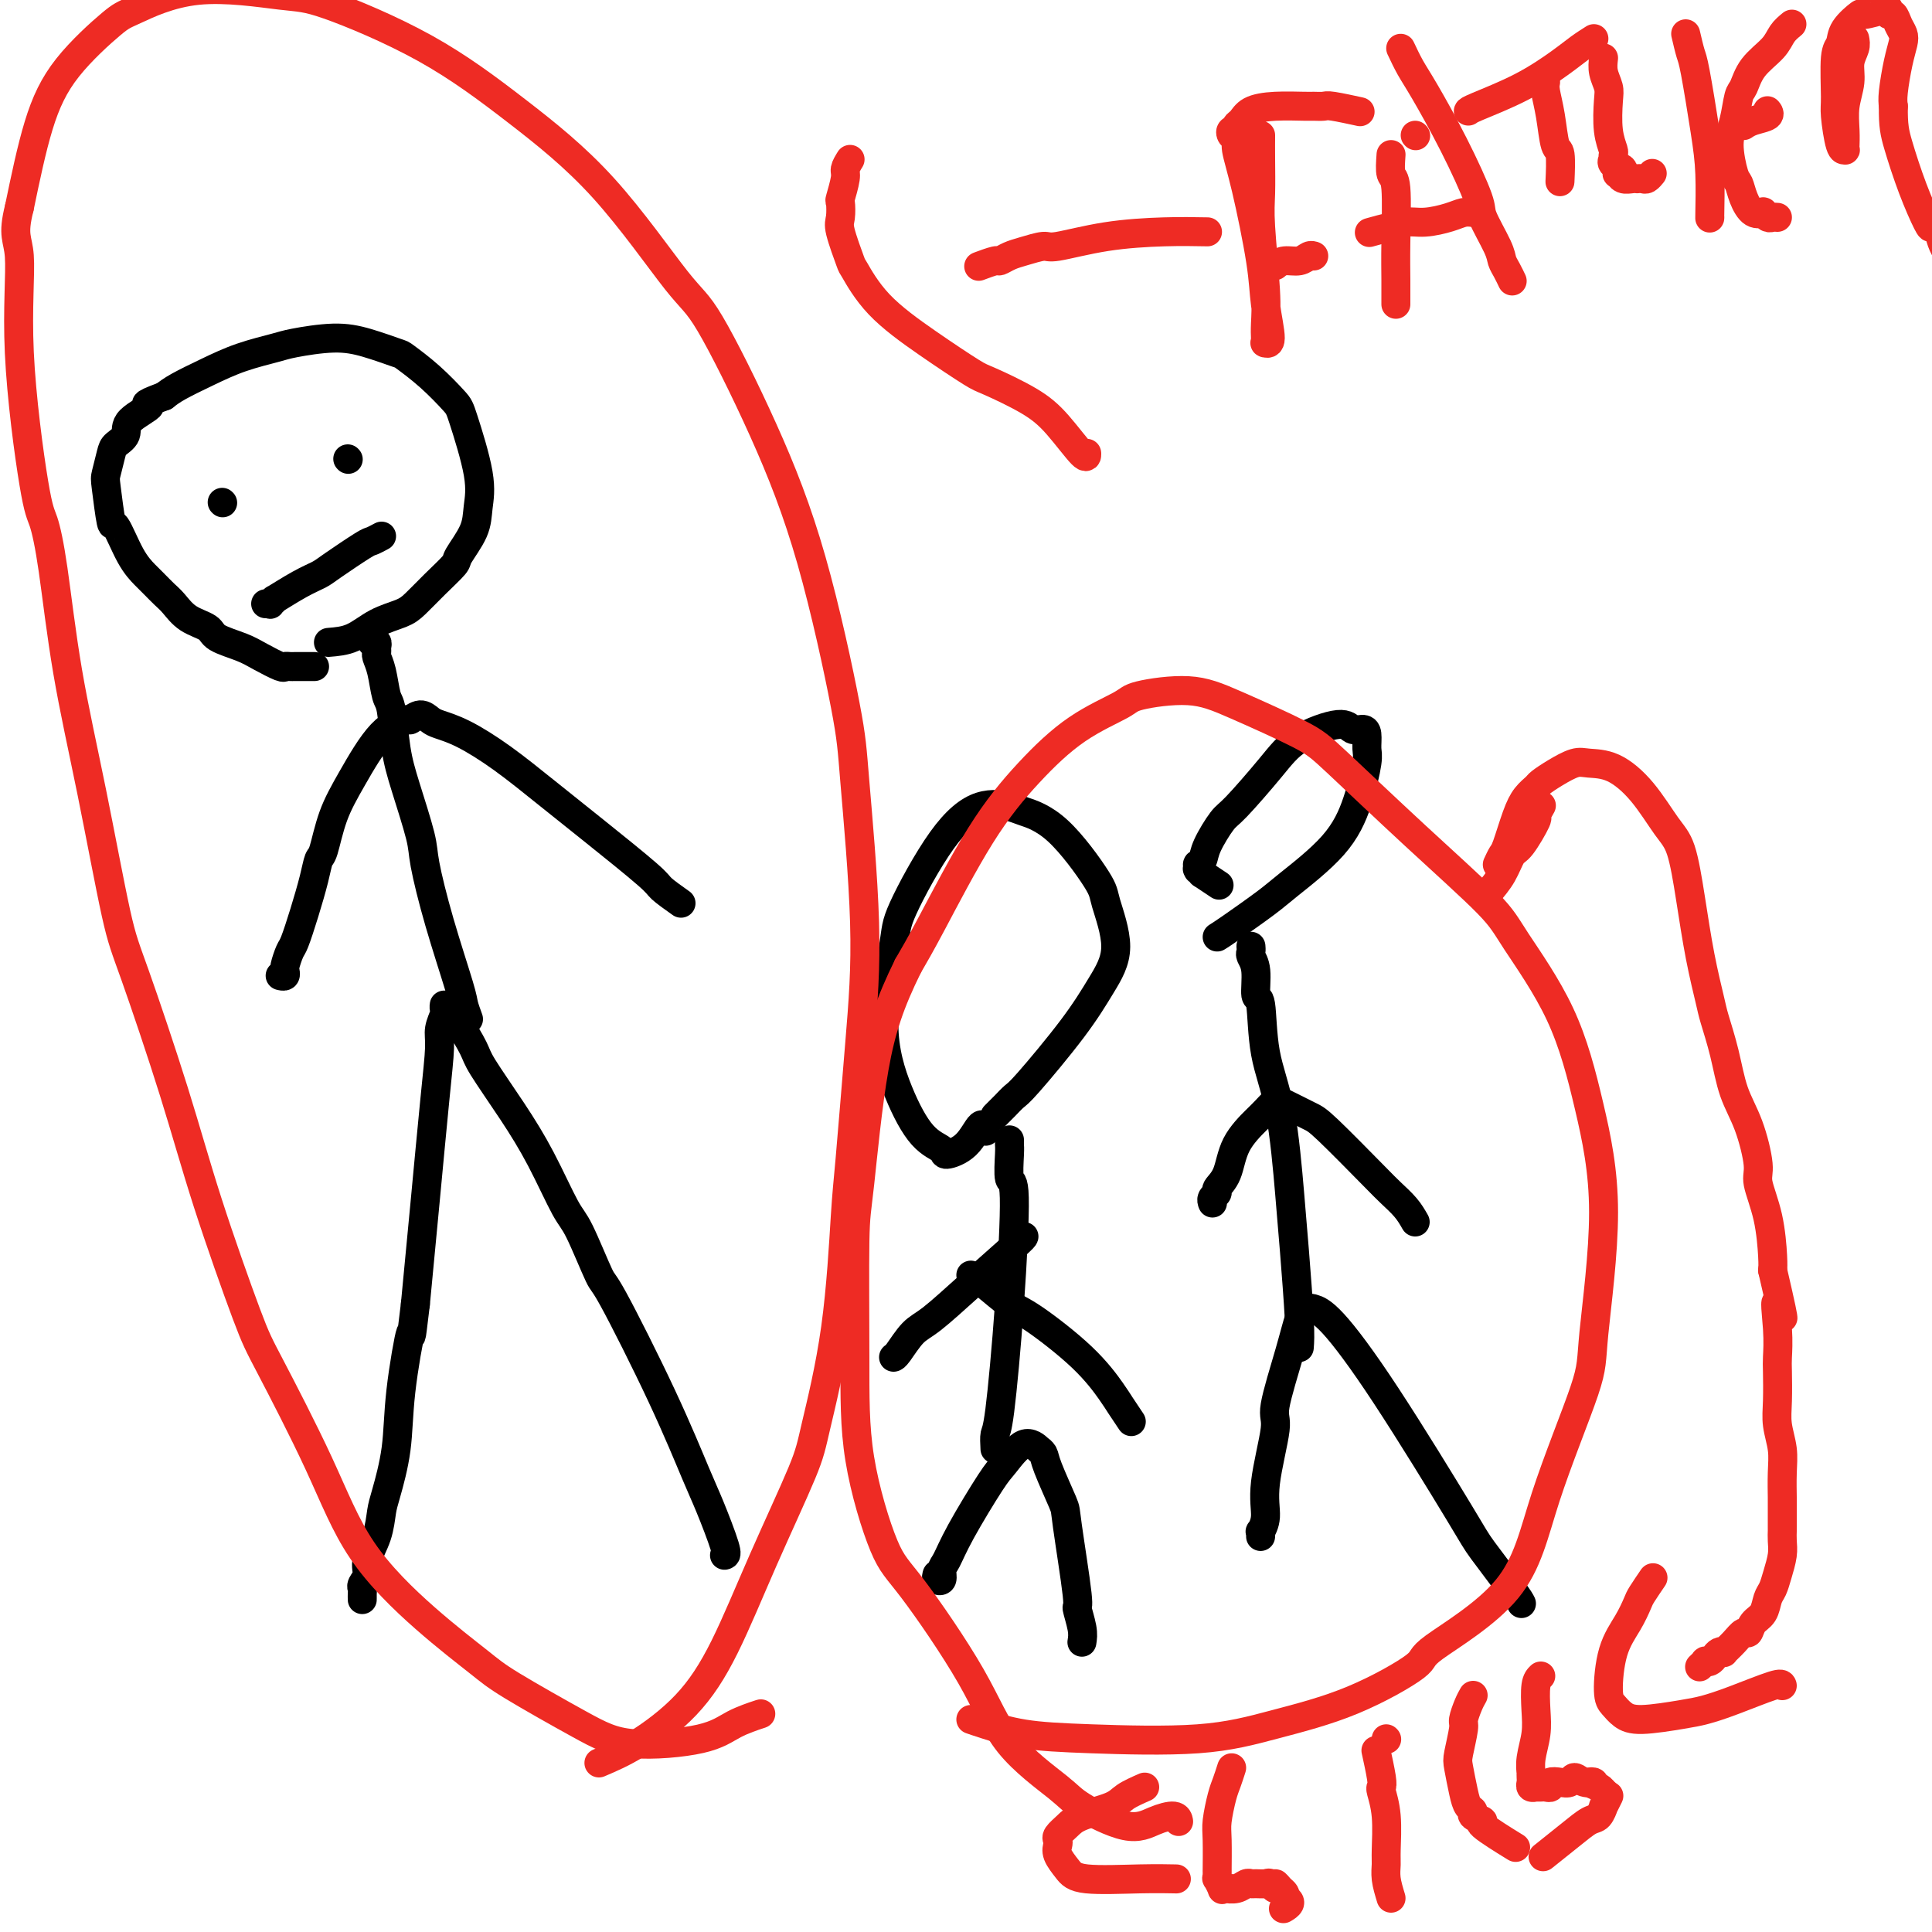 <svg viewBox='0 0 400 400' version='1.1' xmlns='http://www.w3.org/2000/svg' xmlns:xlink='http://www.w3.org/1999/xlink'><g fill='none' stroke='#000000' stroke-width='6' stroke-linecap='round' stroke-linejoin='round'><path d='M150,322c0.285,-0.064 0.570,-0.127 0,-2c-0.570,-1.873 -1.995,-5.555 -3,-8c-1.005,-2.445 -1.589,-3.653 -3,-7c-1.411,-3.347 -3.650,-8.834 -7,-16c-3.350,-7.166 -7.812,-16.013 -10,-20c-2.188,-3.987 -2.102,-3.115 -3,-5c-0.898,-1.885 -2.780,-6.529 -4,-9c-1.220,-2.471 -1.778,-2.770 -3,-5c-1.222,-2.230 -3.107,-6.390 -5,-10c-1.893,-3.610 -3.792,-6.669 -6,-10c-2.208,-3.331 -4.725,-6.934 -6,-9c-1.275,-2.066 -1.308,-2.597 -2,-4c-0.692,-1.403 -2.042,-3.679 -3,-5c-0.958,-1.321 -1.524,-1.687 -2,-2c-0.476,-0.313 -0.864,-0.572 -1,-1c-0.136,-0.428 -0.022,-1.024 0,-1c0.022,0.024 -0.049,0.668 0,1c0.049,0.332 0.217,0.350 0,1c-0.217,0.650 -0.821,1.931 -1,3c-0.179,1.069 0.065,1.926 0,4c-0.065,2.074 -0.441,5.366 -1,11c-0.559,5.634 -1.303,13.610 -2,21c-0.697,7.390 -1.349,14.195 -2,21'/><path d='M86,270c-1.197,10.072 -0.688,5.252 -1,6c-0.312,0.748 -1.444,7.062 -2,12c-0.556,4.938 -0.535,8.498 -1,12c-0.465,3.502 -1.416,6.944 -2,9c-0.584,2.056 -0.801,2.726 -1,4c-0.199,1.274 -0.379,3.153 -1,5c-0.621,1.847 -1.683,3.660 -2,5c-0.317,1.340 0.111,2.205 0,3c-0.111,0.795 -0.762,1.521 -1,2c-0.238,0.479 -0.064,0.713 0,1c0.064,0.287 0.017,0.627 0,1c-0.017,0.373 -0.005,0.780 0,1c0.005,0.220 0.001,0.255 0,0c-0.001,-0.255 -0.000,-0.799 0,-1c0.000,-0.201 0.000,-0.057 0,0c-0.000,0.057 -0.000,0.029 0,0'/><path d='M97,211c-0.407,-1.120 -0.814,-2.240 -1,-3c-0.186,-0.760 -0.150,-1.160 -1,-4c-0.850,-2.840 -2.584,-8.121 -4,-13c-1.416,-4.879 -2.512,-9.356 -3,-12c-0.488,-2.644 -0.368,-3.454 -1,-6c-0.632,-2.546 -2.014,-6.828 -3,-10c-0.986,-3.172 -1.574,-5.235 -2,-8c-0.426,-2.765 -0.688,-6.232 -1,-8c-0.312,-1.768 -0.672,-1.835 -1,-3c-0.328,-1.165 -0.623,-3.426 -1,-5c-0.377,-1.574 -0.837,-2.460 -1,-3c-0.163,-0.540 -0.031,-0.733 0,-1c0.031,-0.267 -0.041,-0.607 0,-1c0.041,-0.393 0.193,-0.837 0,-1c-0.193,-0.163 -0.732,-0.044 -1,0c-0.268,0.044 -0.264,0.012 0,0c0.264,-0.012 0.790,-0.003 1,0c0.210,0.003 0.105,0.002 0,0'/><path d='M141,187c-1.619,-1.149 -3.238,-2.298 -4,-3c-0.762,-0.702 -0.667,-0.958 -3,-3c-2.333,-2.042 -7.094,-5.871 -11,-9c-3.906,-3.129 -6.958,-5.559 -10,-8c-3.042,-2.441 -6.075,-4.894 -9,-7c-2.925,-2.106 -5.744,-3.867 -8,-5c-2.256,-1.133 -3.949,-1.639 -5,-2c-1.051,-0.361 -1.458,-0.576 -2,-1c-0.542,-0.424 -1.218,-1.056 -2,-1c-0.782,0.056 -1.669,0.802 -2,1c-0.331,0.198 -0.106,-0.150 -1,0c-0.894,0.150 -2.908,0.798 -5,3c-2.092,2.202 -4.261,5.959 -6,9c-1.739,3.041 -3.046,5.368 -4,8c-0.954,2.632 -1.555,5.570 -2,7c-0.445,1.430 -0.735,1.351 -1,2c-0.265,0.649 -0.506,2.027 -1,4c-0.494,1.973 -1.243,4.543 -2,7c-0.757,2.457 -1.524,4.801 -2,6c-0.476,1.199 -0.663,1.253 -1,2c-0.337,0.747 -0.826,2.186 -1,3c-0.174,0.814 -0.033,1.003 0,1c0.033,-0.003 -0.043,-0.197 0,0c0.043,0.197 0.204,0.784 0,1c-0.204,0.216 -0.773,0.062 -1,0c-0.227,-0.062 -0.114,-0.031 0,0'/><path d='M68,133c1.681,-0.134 3.362,-0.268 5,-1c1.638,-0.732 3.235,-2.063 5,-3c1.765,-0.937 3.700,-1.480 5,-2c1.300,-0.520 1.967,-1.016 3,-2c1.033,-0.984 2.434,-2.457 4,-4c1.566,-1.543 3.298,-3.158 4,-4c0.702,-0.842 0.374,-0.912 1,-2c0.626,-1.088 2.206,-3.195 3,-5c0.794,-1.805 0.801,-3.308 1,-5c0.199,-1.692 0.589,-3.575 0,-7c-0.589,-3.425 -2.157,-8.394 -3,-11c-0.843,-2.606 -0.961,-2.848 -2,-4c-1.039,-1.152 -2.997,-3.213 -5,-5c-2.003,-1.787 -4.049,-3.299 -5,-4c-0.951,-0.701 -0.807,-0.592 -2,-1c-1.193,-0.408 -3.724,-1.334 -6,-2c-2.276,-0.666 -4.298,-1.074 -7,-1c-2.702,0.074 -6.085,0.628 -8,1c-1.915,0.372 -2.361,0.561 -4,1c-1.639,0.439 -4.470,1.128 -7,2c-2.530,0.872 -4.758,1.927 -7,3c-2.242,1.073 -4.498,2.164 -6,3c-1.502,0.836 -2.251,1.418 -3,2'/><path d='M34,82c-5.860,2.169 -3.009,1.590 -3,2c0.009,0.410 -2.824,1.808 -4,3c-1.176,1.192 -0.694,2.176 -1,3c-0.306,0.824 -1.399,1.487 -2,2c-0.601,0.513 -0.710,0.875 -1,2c-0.290,1.125 -0.763,3.014 -1,4c-0.237,0.986 -0.240,1.069 0,3c0.240,1.931 0.721,5.711 1,7c0.279,1.289 0.354,0.089 1,1c0.646,0.911 1.863,3.934 3,6c1.137,2.066 2.193,3.176 3,4c0.807,0.824 1.365,1.361 2,2c0.635,0.639 1.347,1.378 2,2c0.653,0.622 1.249,1.125 2,2c0.751,0.875 1.659,2.121 3,3c1.341,0.879 3.116,1.392 4,2c0.884,0.608 0.877,1.312 2,2c1.123,0.688 3.376,1.361 5,2c1.624,0.639 2.620,1.243 4,2c1.380,0.757 3.145,1.667 4,2c0.855,0.333 0.801,0.089 1,0c0.199,-0.089 0.649,-0.024 1,0c0.351,0.024 0.601,0.006 1,0c0.399,-0.006 0.948,-0.002 1,0c0.052,0.002 -0.392,0.000 0,0c0.392,-0.000 1.621,-0.000 2,0c0.379,0.000 -0.090,0.000 0,0c0.090,-0.000 0.740,-0.000 1,0c0.260,0.000 0.130,0.000 0,0'/><path d='M72,95c0.000,0.000 0.100,0.100 0.1,0.1'/><path d='M46,104c0.000,0.000 0.100,0.100 0.1,0.1'/><path d='M79,111c-0.782,0.417 -1.564,0.834 -2,1c-0.436,0.166 -0.524,0.080 -2,1c-1.476,0.920 -4.338,2.844 -6,4c-1.662,1.156 -2.124,1.543 -3,2c-0.876,0.457 -2.167,0.984 -4,2c-1.833,1.016 -4.208,2.521 -5,3c-0.792,0.479 -0.002,-0.068 0,0c0.002,0.068 -0.783,0.750 -1,1c-0.217,0.250 0.134,0.067 0,0c-0.134,-0.067 -0.753,-0.019 -1,0c-0.247,0.019 -0.124,0.010 0,0'/><path d='M315,332c-0.217,-0.441 -0.435,-0.881 -2,-3c-1.565,-2.119 -4.479,-5.916 -6,-8c-1.521,-2.084 -1.650,-2.454 -5,-8c-3.350,-5.546 -9.920,-16.267 -15,-24c-5.080,-7.733 -8.670,-12.479 -11,-15c-2.330,-2.521 -3.399,-2.817 -4,-3c-0.601,-0.183 -0.733,-0.252 -1,0c-0.267,0.252 -0.668,0.826 -1,1c-0.332,0.174 -0.594,-0.051 -1,1c-0.406,1.051 -0.955,3.380 -2,7c-1.045,3.620 -2.585,8.533 -3,11c-0.415,2.467 0.295,2.488 0,5c-0.295,2.512 -1.596,7.514 -2,11c-0.404,3.486 0.088,5.456 0,7c-0.088,1.544 -0.756,2.662 -1,3c-0.244,0.338 -0.065,-0.106 0,0c0.065,0.106 0.018,0.760 0,1c-0.018,0.240 -0.005,0.065 0,0c0.005,-0.065 0.001,-0.018 0,0c-0.001,0.018 -0.001,0.009 0,0'/><path d='M269,279c0.093,-1.197 0.186,-2.394 0,-6c-0.186,-3.606 -0.651,-9.623 -1,-14c-0.349,-4.377 -0.581,-7.116 -1,-12c-0.419,-4.884 -1.025,-11.913 -2,-17c-0.975,-5.087 -2.317,-8.231 -3,-12c-0.683,-3.769 -0.705,-8.161 -1,-10c-0.295,-1.839 -0.864,-1.123 -1,-2c-0.136,-0.877 0.160,-3.345 0,-5c-0.160,-1.655 -0.775,-2.496 -1,-3c-0.225,-0.504 -0.060,-0.671 0,-1c0.060,-0.329 0.016,-0.820 0,-1c-0.016,-0.180 -0.004,-0.048 0,0c0.004,0.048 0.001,0.013 0,0c-0.001,-0.013 -0.000,-0.003 0,0c0.000,0.003 0.000,0.001 0,0c-0.000,-0.001 -0.000,-0.000 0,0c0.000,0.000 0.000,0.000 0,0'/><path d='M293,253c-0.560,-0.982 -1.121,-1.964 -2,-3c-0.879,-1.036 -2.077,-2.127 -3,-3c-0.923,-0.873 -1.571,-1.530 -4,-4c-2.429,-2.470 -6.639,-6.755 -9,-9c-2.361,-2.245 -2.874,-2.452 -4,-3c-1.126,-0.548 -2.866,-1.439 -4,-2c-1.134,-0.561 -1.662,-0.792 -2,-1c-0.338,-0.208 -0.484,-0.394 -1,0c-0.516,0.394 -1.400,1.366 -2,2c-0.600,0.634 -0.916,0.929 -2,2c-1.084,1.071 -2.935,2.917 -4,5c-1.065,2.083 -1.343,4.404 -2,6c-0.657,1.596 -1.693,2.466 -2,3c-0.307,0.534 0.114,0.731 0,1c-0.114,0.269 -0.762,0.608 -1,1c-0.238,0.392 -0.064,0.836 0,1c0.064,0.164 0.018,0.047 0,0c-0.018,-0.047 -0.009,-0.023 0,0'/><path d='M252,194c0.563,-0.351 1.127,-0.701 3,-2c1.873,-1.299 5.056,-3.545 7,-5c1.944,-1.455 2.650,-2.118 5,-4c2.350,-1.882 6.343,-4.984 9,-8c2.657,-3.016 3.978,-5.947 5,-9c1.022,-3.053 1.746,-6.228 2,-8c0.254,-1.772 0.039,-2.141 0,-3c-0.039,-0.859 0.097,-2.209 0,-3c-0.097,-0.791 -0.427,-1.024 -1,-1c-0.573,0.024 -1.389,0.304 -2,0c-0.611,-0.304 -1.016,-1.192 -3,-1c-1.984,0.192 -5.547,1.465 -8,3c-2.453,1.535 -3.795,3.332 -6,6c-2.205,2.668 -5.274,6.207 -7,8c-1.726,1.793 -2.109,1.838 -3,3c-0.891,1.162 -2.292,3.439 -3,5c-0.708,1.561 -0.725,2.404 -1,3c-0.275,0.596 -0.807,0.943 -1,1c-0.193,0.057 -0.047,-0.177 0,0c0.047,0.177 -0.004,0.763 0,1c0.004,0.237 0.065,0.123 0,0c-0.065,-0.123 -0.255,-0.257 0,0c0.255,0.257 0.955,0.904 1,1c0.045,0.096 -0.565,-0.359 0,0c0.565,0.359 2.304,1.531 3,2c0.696,0.469 0.348,0.234 0,0'/><path d='M224,340c0.129,-0.799 0.258,-1.599 0,-3c-0.258,-1.401 -0.903,-3.404 -1,-4c-0.097,-0.596 0.353,0.216 0,-3c-0.353,-3.216 -1.510,-10.459 -2,-14c-0.490,-3.541 -0.314,-3.380 -1,-5c-0.686,-1.620 -2.234,-5.021 -3,-7c-0.766,-1.979 -0.749,-2.538 -1,-3c-0.251,-0.462 -0.771,-0.828 -1,-1c-0.229,-0.172 -0.169,-0.148 0,0c0.169,0.148 0.446,0.422 0,0c-0.446,-0.422 -1.614,-1.539 -3,-1c-1.386,0.539 -2.988,2.735 -4,4c-1.012,1.265 -1.433,1.600 -3,4c-1.567,2.400 -4.280,6.865 -6,10c-1.720,3.135 -2.447,4.942 -3,6c-0.553,1.058 -0.933,1.369 -1,2c-0.067,0.631 0.178,1.581 0,2c-0.178,0.419 -0.779,0.305 -1,0c-0.221,-0.305 -0.063,-0.801 0,-1c0.063,-0.199 0.032,-0.099 0,0'/><path d='M206,300c-0.063,-1.196 -0.126,-2.393 0,-3c0.126,-0.607 0.440,-0.625 1,-5c0.560,-4.375 1.365,-13.108 2,-22c0.635,-8.892 1.098,-17.941 1,-22c-0.098,-4.059 -0.758,-3.126 -1,-4c-0.242,-0.874 -0.065,-3.555 0,-5c0.065,-1.445 0.017,-1.655 0,-2c-0.017,-0.345 -0.005,-0.824 0,-1c0.005,-0.176 0.001,-0.047 0,0c-0.001,0.047 -0.000,0.013 0,0c0.000,-0.013 0.000,-0.003 0,0c-0.000,0.003 -0.000,0.001 0,0c0.000,-0.001 0.000,-0.000 0,0c-0.000,0.000 -0.000,0.000 0,0'/><path d='M206,231c0.648,-0.637 1.295,-1.273 2,-2c0.705,-0.727 1.466,-1.544 2,-2c0.534,-0.456 0.840,-0.552 3,-3c2.160,-2.448 6.175,-7.247 9,-11c2.825,-3.753 4.460,-6.461 6,-9c1.540,-2.539 2.984,-4.908 3,-8c0.016,-3.092 -1.396,-6.908 -2,-9c-0.604,-2.092 -0.399,-2.459 -2,-5c-1.601,-2.541 -5.008,-7.256 -8,-10c-2.992,-2.744 -5.569,-3.518 -7,-4c-1.431,-0.482 -1.715,-0.673 -3,-1c-1.285,-0.327 -3.569,-0.789 -6,0c-2.431,0.789 -5.008,2.829 -8,7c-2.992,4.171 -6.398,10.472 -8,14c-1.602,3.528 -1.399,4.282 -2,8c-0.601,3.718 -2.007,10.398 -2,16c0.007,5.602 1.426,10.125 3,14c1.574,3.875 3.304,7.103 5,9c1.696,1.897 3.358,2.463 4,3c0.642,0.537 0.263,1.044 1,1c0.737,-0.044 2.589,-0.641 4,-2c1.411,-1.359 2.380,-3.481 3,-4c0.620,-0.519 0.891,0.566 1,1c0.109,0.434 0.054,0.217 0,0'/><path d='M201,264c0.784,0.432 1.569,0.865 3,2c1.431,1.135 3.510,2.974 5,4c1.490,1.026 2.393,1.239 5,3c2.607,1.761 6.920,5.071 10,8c3.080,2.929 4.929,5.476 6,7c1.071,1.524 1.365,2.026 2,3c0.635,0.974 1.610,2.421 2,3c0.390,0.579 0.195,0.289 0,0'/><path d='M212,256c-0.042,0.135 -0.085,0.271 -2,2c-1.915,1.729 -5.704,5.052 -9,8c-3.296,2.948 -6.099,5.522 -8,7c-1.901,1.478 -2.901,1.860 -4,3c-1.099,1.140 -2.296,3.038 -3,4c-0.704,0.962 -0.915,0.989 -1,1c-0.085,0.011 -0.042,0.005 0,0'/></g>
<g fill='none' stroke='#EE2B24' stroke-width='6' stroke-linecap='round' stroke-linejoin='round'><path d='M124,365c2.443,-1.038 4.885,-2.076 8,-4c3.115,-1.924 6.901,-4.734 10,-8c3.099,-3.266 5.509,-6.988 8,-12c2.491,-5.012 5.063,-11.313 8,-18c2.937,-6.687 6.239,-13.760 8,-18c1.761,-4.240 1.980,-5.646 3,-10c1.020,-4.354 2.839,-11.657 4,-20c1.161,-8.343 1.663,-17.728 2,-23c0.337,-5.272 0.508,-6.431 1,-12c0.492,-5.569 1.304,-15.548 2,-24c0.696,-8.452 1.277,-15.377 1,-25c-0.277,-9.623 -1.410,-21.944 -2,-29c-0.590,-7.056 -0.635,-8.846 -2,-16c-1.365,-7.154 -4.050,-19.670 -7,-30c-2.950,-10.330 -6.164,-18.473 -10,-27c-3.836,-8.527 -8.296,-17.438 -11,-22c-2.704,-4.562 -3.654,-4.774 -7,-9c-3.346,-4.226 -9.087,-12.465 -15,-19c-5.913,-6.535 -11.996,-11.366 -18,-16c-6.004,-4.634 -11.927,-9.070 -19,-13c-7.073,-3.930 -15.296,-7.354 -20,-9c-4.704,-1.646 -5.888,-1.516 -10,-2c-4.112,-0.484 -11.152,-1.583 -17,-1c-5.848,0.583 -10.503,2.850 -13,4c-2.497,1.150 -2.834,1.185 -5,3c-2.166,1.815 -6.160,5.412 -9,9c-2.840,3.588 -4.526,7.168 -6,12c-1.474,4.832 -2.737,10.916 -4,17'/><path d='M4,43c-1.505,5.948 -0.268,6.319 0,10c0.268,3.681 -0.432,10.671 0,20c0.432,9.329 1.997,20.997 3,27c1.003,6.003 1.444,6.342 2,8c0.556,1.658 1.225,4.637 2,10c0.775,5.363 1.655,13.110 3,21c1.345,7.890 3.157,15.922 5,25c1.843,9.078 3.719,19.201 5,25c1.281,5.799 1.968,7.273 4,13c2.032,5.727 5.409,15.707 8,24c2.591,8.293 4.395,14.900 7,23c2.605,8.100 6.012,17.692 8,23c1.988,5.308 2.559,6.331 5,11c2.441,4.669 6.752,12.982 10,20c3.248,7.018 5.433,12.740 9,18c3.567,5.260 8.514,10.058 13,14c4.486,3.942 8.509,7.027 11,9c2.491,1.973 3.448,2.835 7,5c3.552,2.165 9.699,5.634 14,8c4.301,2.366 6.758,3.628 11,4c4.242,0.372 10.271,-0.148 14,-1c3.729,-0.852 5.158,-2.037 7,-3c1.842,-0.963 4.098,-1.704 5,-2c0.902,-0.296 0.451,-0.148 0,0'/><path d='M250,48c-2.731,-0.051 -5.462,-0.102 -9,0c-3.538,0.102 -7.882,0.356 -12,1c-4.118,0.644 -8.011,1.679 -10,2c-1.989,0.321 -2.075,-0.073 -3,0c-0.925,0.073 -2.690,0.612 -4,1c-1.310,0.388 -2.166,0.626 -3,1c-0.834,0.374 -1.646,0.884 -2,1c-0.354,0.116 -0.249,-0.161 -1,0c-0.751,0.161 -2.357,0.760 -3,1c-0.643,0.240 -0.321,0.120 0,0'/><path d='M176,33c-0.453,0.738 -0.905,1.475 -1,2c-0.095,0.525 0.169,0.836 0,2c-0.169,1.164 -0.770,3.181 -1,4c-0.230,0.819 -0.089,0.438 0,1c0.089,0.562 0.126,2.065 0,3c-0.126,0.935 -0.415,1.301 0,3c0.415,1.699 1.533,4.732 2,6c0.467,1.268 0.284,0.771 1,2c0.716,1.229 2.333,4.183 5,7c2.667,2.817 6.385,5.496 10,8c3.615,2.504 7.126,4.833 9,6c1.874,1.167 2.110,1.170 4,2c1.890,0.830 5.435,2.485 8,4c2.565,1.515 4.152,2.891 6,5c1.848,2.109 3.959,4.953 5,6c1.041,1.047 1.012,0.299 1,0c-0.012,-0.299 -0.006,-0.150 0,0'/><path d='M261,28c-0.008,1.441 -0.016,2.882 0,5c0.016,2.118 0.057,4.914 0,7c-0.057,2.086 -0.211,3.463 0,7c0.211,3.537 0.787,9.234 1,13c0.213,3.766 0.062,5.599 0,7c-0.062,1.401 -0.034,2.369 0,3c0.034,0.631 0.074,0.926 0,1c-0.074,0.074 -0.264,-0.074 0,0c0.264,0.074 0.981,0.371 1,-1c0.019,-1.371 -0.659,-4.409 -1,-7c-0.341,-2.591 -0.343,-4.735 -1,-9c-0.657,-4.265 -1.967,-10.649 -3,-15c-1.033,-4.351 -1.790,-6.667 -2,-8c-0.210,-1.333 0.125,-1.681 0,-2c-0.125,-0.319 -0.710,-0.609 -1,-1c-0.290,-0.391 -0.284,-0.882 0,-1c0.284,-0.118 0.846,0.136 1,0c0.154,-0.136 -0.099,-0.663 0,-1c0.099,-0.337 0.550,-0.483 1,-1c0.450,-0.517 0.898,-1.406 2,-2c1.102,-0.594 2.858,-0.892 5,-1c2.142,-0.108 4.669,-0.025 6,0c1.331,0.025 1.464,-0.007 2,0c0.536,0.007 1.473,0.053 2,0c0.527,-0.053 0.642,-0.207 2,0c1.358,0.207 3.959,0.773 5,1c1.041,0.227 0.520,0.113 0,0'/><path d='M264,55c0.558,-0.453 1.116,-0.906 2,-1c0.884,-0.094 2.093,0.171 3,0c0.907,-0.171 1.514,-0.777 2,-1c0.486,-0.223 0.853,-0.064 1,0c0.147,0.064 0.073,0.032 0,0'/><path d='M288,32c-0.113,1.628 -0.226,3.255 0,4c0.226,0.745 0.793,0.606 1,3c0.207,2.394 0.056,7.321 0,11c-0.056,3.679 -0.015,6.110 0,8c0.015,1.890 0.004,3.238 0,4c-0.004,0.762 -0.001,0.936 0,1c0.001,0.064 0.000,0.017 0,0c-0.000,-0.017 -0.000,-0.005 0,0c0.000,0.005 0.000,0.002 0,0'/><path d='M290,10c0.648,1.374 1.295,2.749 2,4c0.705,1.251 1.467,2.380 3,5c1.533,2.620 3.836,6.733 6,11c2.164,4.267 4.190,8.690 5,11c0.810,2.310 0.403,2.507 1,4c0.597,1.493 2.199,4.281 3,6c0.801,1.719 0.802,2.368 1,3c0.198,0.632 0.592,1.247 1,2c0.408,0.753 0.831,1.644 1,2c0.169,0.356 0.085,0.178 0,0'/><path d='M293,28c0.000,0.000 0.100,0.100 0.1,0.1'/><path d='M320,17c-0.091,0.456 -0.182,0.911 0,2c0.182,1.089 0.637,2.811 1,5c0.363,2.189 0.633,4.844 1,6c0.367,1.156 0.829,0.811 1,2c0.171,1.189 0.049,3.911 0,5c-0.049,1.089 -0.024,0.544 0,0'/><path d='M330,8c-0.989,0.627 -1.978,1.254 -3,2c-1.022,0.746 -2.078,1.612 -4,3c-1.922,1.388 -4.711,3.300 -8,5c-3.289,1.700 -7.078,3.188 -9,4c-1.922,0.812 -1.978,0.946 -2,1c-0.022,0.054 -0.011,0.027 0,0'/><path d='M332,12c-0.111,0.979 -0.222,1.957 0,3c0.222,1.043 0.778,2.149 1,3c0.222,0.851 0.112,1.447 0,3c-0.112,1.553 -0.226,4.061 0,6c0.226,1.939 0.790,3.307 1,4c0.210,0.693 0.065,0.710 0,1c-0.065,0.290 -0.049,0.852 0,1c0.049,0.148 0.132,-0.119 0,0c-0.132,0.119 -0.478,0.624 0,1c0.478,0.376 1.781,0.623 2,1c0.219,0.377 -0.645,0.886 -1,1c-0.355,0.114 -0.201,-0.165 0,0c0.201,0.165 0.449,0.776 1,1c0.551,0.224 1.404,0.061 2,0c0.596,-0.061 0.934,-0.020 1,0c0.066,0.020 -0.140,0.019 0,0c0.140,-0.019 0.626,-0.058 1,0c0.374,0.058 0.636,0.211 1,0c0.364,-0.211 0.829,-0.788 1,-1c0.171,-0.212 0.049,-0.061 0,0c-0.049,0.061 -0.024,0.030 0,0'/><path d='M349,7c0.362,1.545 0.724,3.091 1,4c0.276,0.909 0.466,1.182 1,4c0.534,2.818 1.411,8.180 2,12c0.589,3.820 0.890,6.096 1,9c0.110,2.904 0.030,6.436 0,8c-0.030,1.564 -0.008,1.161 0,1c0.008,-0.161 0.004,-0.081 0,0'/><path d='M371,5c-0.726,0.596 -1.451,1.193 -2,2c-0.549,0.807 -0.920,1.825 -2,3c-1.080,1.175 -2.868,2.506 -4,4c-1.132,1.494 -1.607,3.150 -2,4c-0.393,0.850 -0.705,0.895 -1,2c-0.295,1.105 -0.574,3.271 -1,5c-0.426,1.729 -0.998,3.021 -1,5c-0.002,1.979 0.568,4.646 1,6c0.432,1.354 0.728,1.395 1,2c0.272,0.605 0.521,1.774 1,3c0.479,1.226 1.189,2.511 2,3c0.811,0.489 1.724,0.184 2,0c0.276,-0.184 -0.083,-0.245 0,0c0.083,0.245 0.610,0.798 1,1c0.390,0.202 0.643,0.054 1,0c0.357,-0.054 0.816,-0.016 1,0c0.184,0.016 0.092,0.008 0,0'/><path d='M361,26c0.506,-0.340 1.011,-0.679 2,-1c0.989,-0.321 2.461,-0.622 3,-1c0.539,-0.378 0.145,-0.833 0,-1c-0.145,-0.167 -0.041,-0.048 0,0c0.041,0.048 0.021,0.024 0,0'/><path d='M384,8c0.121,0.595 0.243,1.191 0,2c-0.243,0.809 -0.850,1.832 -1,3c-0.150,1.168 0.156,2.480 0,4c-0.156,1.520 -0.774,3.248 -1,5c-0.226,1.752 -0.060,3.527 0,5c0.060,1.473 0.013,2.645 0,3c-0.013,0.355 0.007,-0.108 0,0c-0.007,0.108 -0.040,0.785 0,1c0.040,0.215 0.153,-0.033 0,0c-0.153,0.033 -0.573,0.347 -1,-1c-0.427,-1.347 -0.860,-4.355 -1,-6c-0.140,-1.645 0.012,-1.927 0,-4c-0.012,-2.073 -0.189,-5.938 0,-8c0.189,-2.062 0.744,-2.321 1,-3c0.256,-0.679 0.212,-1.777 1,-3c0.788,-1.223 2.406,-2.572 3,-3c0.594,-0.428 0.162,0.066 1,0c0.838,-0.066 2.945,-0.691 4,-1c1.055,-0.309 1.057,-0.301 1,0c-0.057,0.301 -0.172,0.895 0,1c0.172,0.105 0.632,-0.277 1,0c0.368,0.277 0.645,1.215 1,2c0.355,0.785 0.789,1.418 1,2c0.211,0.582 0.201,1.115 0,2c-0.201,0.885 -0.593,2.123 -1,4c-0.407,1.877 -0.831,4.393 -1,6c-0.169,1.607 -0.085,2.303 0,3'/><path d='M392,22c-0.065,4.004 0.273,5.515 1,8c0.727,2.485 1.844,5.943 3,9c1.156,3.057 2.352,5.713 3,7c0.648,1.287 0.748,1.207 1,1c0.252,-0.207 0.655,-0.540 1,0c0.345,0.540 0.631,1.953 1,3c0.369,1.047 0.820,1.728 1,2c0.180,0.272 0.090,0.136 0,0'/><path d='M305,44c-0.629,-0.081 -1.258,-0.161 -2,0c-0.742,0.161 -1.596,0.564 -3,1c-1.404,0.436 -3.358,0.905 -5,1c-1.642,0.095 -2.973,-0.185 -4,0c-1.027,0.185 -1.749,0.833 -2,1c-0.251,0.167 -0.029,-0.147 -1,0c-0.971,0.147 -3.135,0.756 -4,1c-0.865,0.244 -0.433,0.122 0,0'/><path d='M201,356c0.635,0.222 1.271,0.444 3,1c1.729,0.556 4.552,1.447 8,2c3.448,0.553 7.522,0.768 14,1c6.478,0.232 15.362,0.480 22,0c6.638,-0.480 11.031,-1.687 16,-3c4.969,-1.313 10.516,-2.731 16,-5c5.484,-2.269 10.906,-5.387 13,-7c2.094,-1.613 0.860,-1.720 4,-4c3.140,-2.280 10.655,-6.732 15,-12c4.345,-5.268 5.521,-11.351 8,-19c2.479,-7.649 6.261,-16.863 8,-22c1.739,-5.137 1.434,-6.197 2,-12c0.566,-5.803 2.004,-16.348 2,-25c-0.004,-8.652 -1.451,-15.411 -3,-22c-1.549,-6.589 -3.201,-13.007 -6,-19c-2.799,-5.993 -6.744,-11.559 -9,-15c-2.256,-3.441 -2.824,-4.756 -6,-8c-3.176,-3.244 -8.959,-8.419 -15,-14c-6.041,-5.581 -12.340,-11.570 -16,-15c-3.660,-3.430 -4.680,-4.302 -8,-6c-3.320,-1.698 -8.940,-4.222 -13,-6c-4.060,-1.778 -6.560,-2.809 -10,-3c-3.440,-0.191 -7.819,0.457 -10,1c-2.181,0.543 -2.166,0.979 -4,2c-1.834,1.021 -5.519,2.627 -9,5c-3.481,2.373 -6.758,5.512 -10,9c-3.242,3.488 -6.450,7.324 -10,13c-3.550,5.676 -7.443,13.193 -10,18c-2.557,4.807 -3.779,6.903 -5,9'/><path d='M188,200c-3.740,7.587 -5.591,13.053 -7,21c-1.409,7.947 -2.376,18.373 -3,24c-0.624,5.627 -0.905,6.454 -1,12c-0.095,5.546 -0.004,15.811 0,24c0.004,8.189 -0.081,14.300 1,21c1.081,6.700 3.326,13.987 5,18c1.674,4.013 2.778,4.753 6,9c3.222,4.247 8.563,12.001 12,18c3.437,5.999 4.971,10.242 8,14c3.029,3.758 7.554,7.030 10,9c2.446,1.970 2.813,2.637 5,4c2.187,1.363 6.194,3.423 9,4c2.806,0.577 4.412,-0.330 6,-1c1.588,-0.670 3.158,-1.103 4,-1c0.842,0.103 0.955,0.744 1,1c0.045,0.256 0.023,0.128 0,0'/><path d='M308,185c1.077,-1.259 2.154,-2.517 3,-4c0.846,-1.483 1.460,-3.189 2,-4c0.540,-0.811 1.006,-0.725 2,-2c0.994,-1.275 2.515,-3.911 3,-5c0.485,-1.089 -0.066,-0.632 0,-1c0.066,-0.368 0.750,-1.563 1,-2c0.250,-0.437 0.067,-0.118 0,0c-0.067,0.118 -0.019,0.034 0,0c0.019,-0.034 0.010,-0.017 0,0'/><path d='M310,179c0.358,-0.772 0.716,-1.545 1,-2c0.284,-0.455 0.495,-0.594 1,-2c0.505,-1.406 1.306,-4.081 2,-6c0.694,-1.919 1.281,-3.082 2,-4c0.719,-0.918 1.569,-1.591 2,-2c0.431,-0.409 0.441,-0.554 1,-1c0.559,-0.446 1.667,-1.193 3,-2c1.333,-0.807 2.892,-1.675 4,-2c1.108,-0.325 1.767,-0.108 3,0c1.233,0.108 3.040,0.105 5,1c1.960,0.895 4.072,2.686 6,5c1.928,2.314 3.672,5.152 5,7c1.328,1.848 2.239,2.708 3,5c0.761,2.292 1.373,6.017 2,10c0.627,3.983 1.269,8.223 2,12c0.731,3.777 1.550,7.090 2,9c0.450,1.910 0.531,2.416 1,4c0.469,1.584 1.325,4.245 2,7c0.675,2.755 1.168,5.605 2,8c0.832,2.395 2.002,4.336 3,7c0.998,2.664 1.823,6.051 2,8c0.177,1.949 -0.293,2.461 0,4c0.293,1.539 1.348,4.107 2,7c0.652,2.893 0.901,6.112 1,8c0.099,1.888 0.050,2.444 0,3'/><path d='M367,263c3.630,15.605 1.705,8.617 1,7c-0.705,-1.617 -0.190,2.138 0,5c0.190,2.862 0.055,4.831 0,6c-0.055,1.169 -0.029,1.539 0,3c0.029,1.461 0.060,4.013 0,6c-0.060,1.987 -0.212,3.408 0,5c0.212,1.592 0.789,3.355 1,5c0.211,1.645 0.057,3.171 0,5c-0.057,1.829 -0.015,3.959 0,5c0.015,1.041 0.005,0.991 0,2c-0.005,1.009 -0.004,3.078 0,4c0.004,0.922 0.012,0.698 0,1c-0.012,0.302 -0.045,1.129 0,2c0.045,0.871 0.168,1.784 0,3c-0.168,1.216 -0.626,2.734 -1,4c-0.374,1.266 -0.664,2.281 -1,3c-0.336,0.719 -0.719,1.144 -1,2c-0.281,0.856 -0.459,2.144 -1,3c-0.541,0.856 -1.445,1.281 -2,2c-0.555,0.719 -0.761,1.734 -1,2c-0.239,0.266 -0.512,-0.217 -1,0c-0.488,0.217 -1.192,1.133 -2,2c-0.808,0.867 -1.722,1.686 -2,2c-0.278,0.314 0.079,0.123 0,0c-0.079,-0.123 -0.595,-0.178 -1,0c-0.405,0.178 -0.701,0.587 -1,1c-0.299,0.413 -0.602,0.829 -1,1c-0.398,0.171 -0.890,0.097 -1,0c-0.110,-0.097 0.163,-0.219 0,0c-0.163,0.219 -0.761,0.777 -1,1c-0.239,0.223 -0.120,0.112 0,0'/><path d='M369,349c-0.096,-0.285 -0.192,-0.569 -2,0c-1.808,0.569 -5.327,1.993 -8,3c-2.673,1.007 -4.498,1.598 -6,2c-1.502,0.402 -2.680,0.615 -5,1c-2.320,0.385 -5.783,0.943 -8,1c-2.217,0.057 -3.187,-0.389 -4,-1c-0.813,-0.611 -1.468,-1.389 -2,-2c-0.532,-0.611 -0.939,-1.054 -1,-3c-0.061,-1.946 0.226,-5.394 1,-8c0.774,-2.606 2.036,-4.370 3,-6c0.964,-1.630 1.629,-3.128 2,-4c0.371,-0.872 0.446,-1.119 1,-2c0.554,-0.881 1.587,-2.394 2,-3c0.413,-0.606 0.207,-0.303 0,0'/><path d='M237,370c-1.513,0.667 -3.026,1.334 -4,2c-0.974,0.666 -1.410,1.330 -3,2c-1.590,0.670 -4.335,1.345 -6,2c-1.665,0.655 -2.252,1.291 -3,2c-0.748,0.709 -1.659,1.492 -2,2c-0.341,0.508 -0.114,0.743 0,1c0.114,0.257 0.114,0.538 0,1c-0.114,0.462 -0.341,1.104 0,2c0.341,0.896 1.252,2.044 2,3c0.748,0.956 1.335,1.720 4,2c2.665,0.280 7.410,0.075 11,0c3.590,-0.075 6.026,-0.022 7,0c0.974,0.022 0.487,0.011 0,0'/><path d='M255,366c-0.340,1.061 -0.679,2.121 -1,3c-0.321,0.879 -0.622,1.575 -1,3c-0.378,1.425 -0.833,3.577 -1,5c-0.167,1.423 -0.045,2.117 0,4c0.045,1.883 0.012,4.954 0,6c-0.012,1.046 -0.004,0.068 0,0c0.004,-0.068 0.005,0.774 0,1c-0.005,0.226 -0.016,-0.164 0,0c0.016,0.164 0.059,0.881 0,1c-0.059,0.119 -0.221,-0.360 0,0c0.221,0.360 0.824,1.560 1,2c0.176,0.440 -0.077,0.119 0,0c0.077,-0.119 0.482,-0.036 1,0c0.518,0.036 1.147,0.024 1,0c-0.147,-0.024 -1.071,-0.059 -1,0c0.071,0.059 1.136,0.212 2,0c0.864,-0.212 1.527,-0.790 2,-1c0.473,-0.210 0.758,-0.051 1,0c0.242,0.051 0.442,-0.005 1,0c0.558,0.005 1.473,0.071 2,0c0.527,-0.071 0.667,-0.279 1,0c0.333,0.279 0.860,1.044 1,1c0.140,-0.044 -0.107,-0.898 0,-1c0.107,-0.102 0.567,0.550 1,1c0.433,0.450 0.838,0.700 1,1c0.162,0.300 0.081,0.650 0,1'/><path d='M266,393c2.012,0.762 0.542,1.667 0,2c-0.542,0.333 -0.155,0.095 0,0c0.155,-0.095 0.077,-0.048 0,0'/><path d='M288,393c-0.425,-1.395 -0.850,-2.791 -1,-4c-0.150,-1.209 -0.026,-2.232 0,-3c0.026,-0.768 -0.044,-1.280 0,-3c0.044,-1.720 0.204,-4.647 0,-7c-0.204,-2.353 -0.773,-4.130 -1,-5c-0.227,-0.870 -0.112,-0.831 0,-1c0.112,-0.169 0.223,-0.545 0,-2c-0.223,-1.455 -0.778,-3.987 -1,-5c-0.222,-1.013 -0.111,-0.506 0,0'/><path d='M287,360c0.000,0.000 0.100,0.100 0.1,0.1'/><path d='M305,351c-0.302,0.530 -0.603,1.059 -1,2c-0.397,0.941 -0.888,2.293 -1,3c-0.112,0.707 0.155,0.771 0,2c-0.155,1.229 -0.731,3.625 -1,5c-0.269,1.375 -0.232,1.730 0,3c0.232,1.270 0.660,3.454 1,5c0.340,1.546 0.593,2.452 1,3c0.407,0.548 0.968,0.736 1,1c0.032,0.264 -0.467,0.604 0,1c0.467,0.396 1.898,0.848 2,1c0.102,0.152 -1.126,0.002 0,1c1.126,0.998 4.608,3.142 6,4c1.392,0.858 0.696,0.429 0,0'/><path d='M319,347c-0.415,0.397 -0.829,0.794 -1,2c-0.171,1.206 -0.098,3.222 0,5c0.098,1.778 0.222,3.316 0,5c-0.222,1.684 -0.791,3.512 -1,5c-0.209,1.488 -0.057,2.637 0,3c0.057,0.363 0.019,-0.060 0,0c-0.019,0.060 -0.019,0.605 0,1c0.019,0.395 0.057,0.642 0,1c-0.057,0.358 -0.208,0.828 0,1c0.208,0.172 0.776,0.046 1,0c0.224,-0.046 0.103,-0.011 0,0c-0.103,0.011 -0.187,-0.001 0,0c0.187,0.001 0.644,0.014 1,0c0.356,-0.014 0.610,-0.055 1,0c0.390,0.055 0.916,0.206 1,0c0.084,-0.206 -0.274,-0.769 0,-1c0.274,-0.231 1.179,-0.128 2,0c0.821,0.128 1.559,0.282 2,0c0.441,-0.282 0.584,-1.001 1,-1c0.416,0.001 1.106,0.722 2,1c0.894,0.278 1.991,0.113 2,0c0.009,-0.113 -1.070,-0.175 -1,0c0.070,0.175 1.288,0.585 2,1c0.712,0.415 0.918,0.833 1,1c0.082,0.167 0.041,0.084 0,0'/><path d='M332,371c1.138,0.725 0.982,1.039 1,1c0.018,-0.039 0.210,-0.429 0,0c-0.210,0.429 -0.823,1.677 -1,2c-0.177,0.323 0.081,-0.281 0,0c-0.081,0.281 -0.502,1.445 -1,2c-0.498,0.555 -1.072,0.499 -2,1c-0.928,0.501 -2.212,1.558 -4,3c-1.788,1.442 -4.082,3.269 -5,4c-0.918,0.731 -0.459,0.365 0,0'/></g>
</svg>